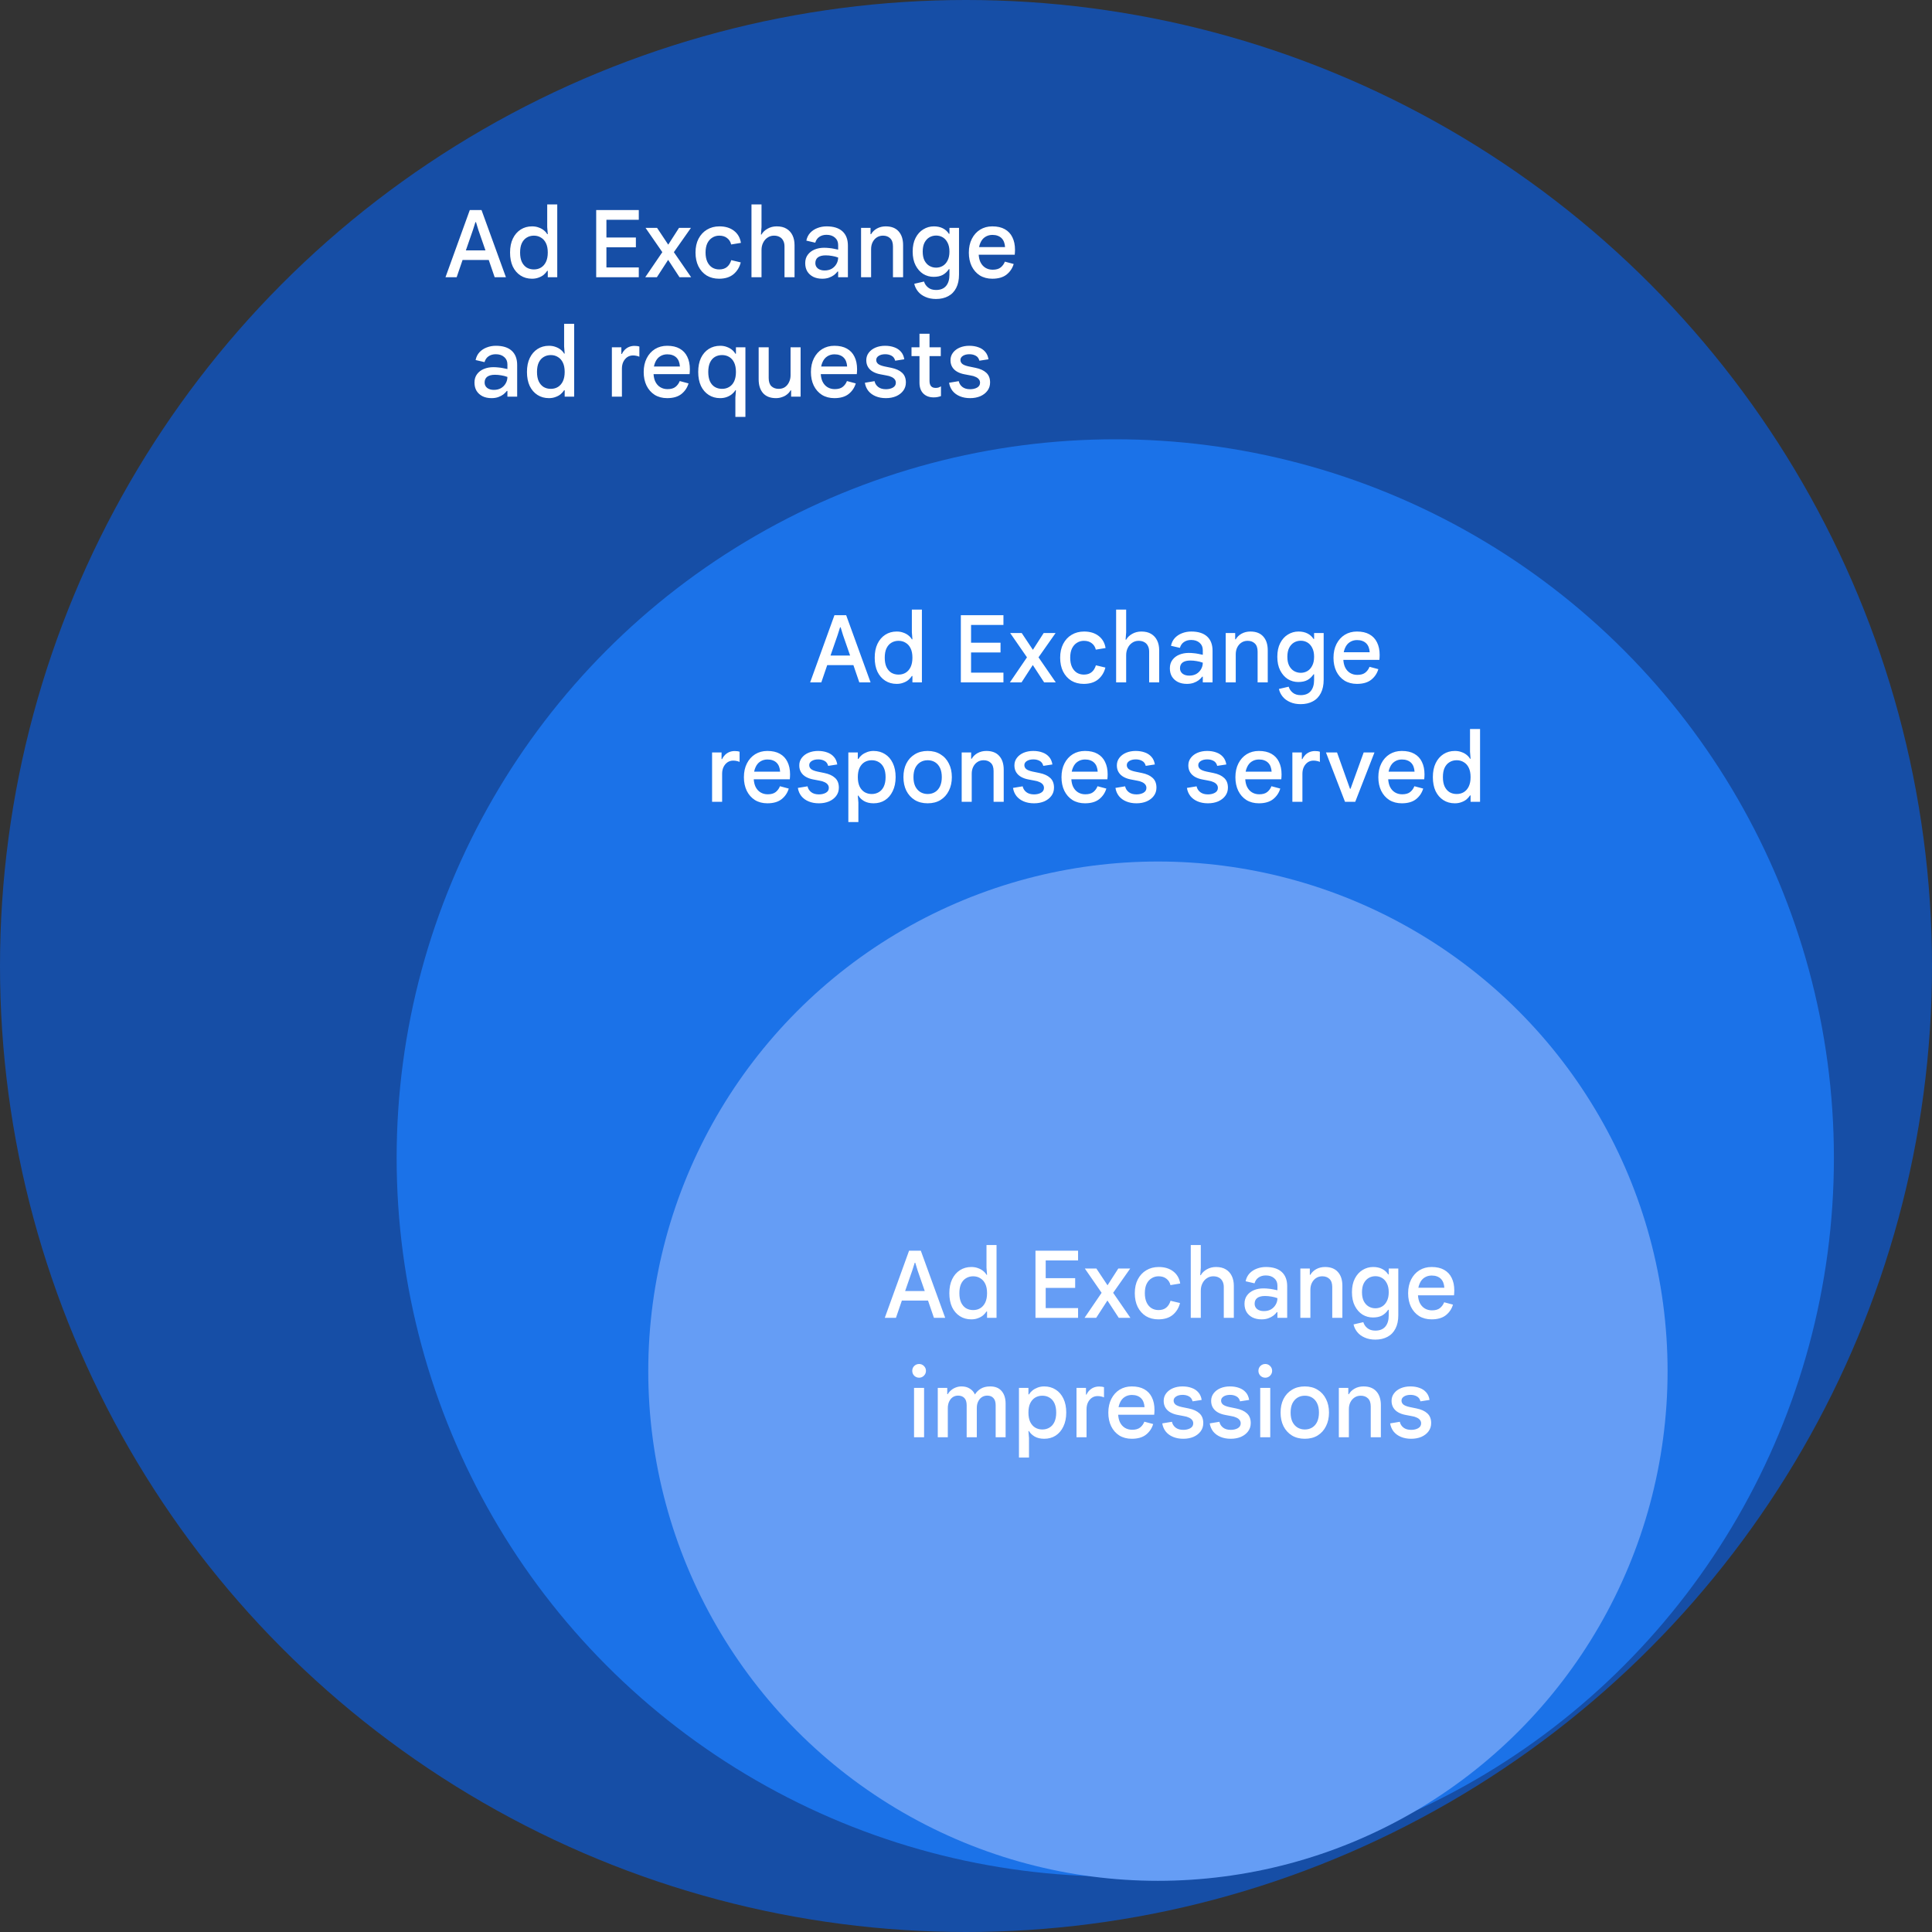 <svg width="453" height="453" viewBox="0 0 453 453" fill="none" xmlns="http://www.w3.org/2000/svg">
<rect x="0" y="0" width="453" height="453" fill="#333333" stroke="none"/>
<circle cx="226.5" cy="226.5" r="226.5" fill="#164EA6"/>
<circle cx="261.5" cy="271.5" r="168.5" fill="#1B72E8"/>
<circle cx="271.5" cy="321.5" r="119.5" fill="#659DF5"/>
<path d="M104.456 65L110.154 49.248H112.904L118.624 65H115.984L114.598 60.952H108.46L107.074 65H104.456ZM113.828 58.708L112.156 53.89L111.606 52.086H111.474L110.902 53.89L109.23 58.708H113.828ZM124.742 65.352C123.73 65.352 122.835 65.103 122.058 64.604C121.281 64.105 120.672 63.401 120.232 62.492C119.807 61.568 119.594 60.475 119.594 59.214C119.594 57.938 119.814 56.845 120.254 55.936C120.694 55.027 121.303 54.323 122.08 53.824C122.857 53.325 123.745 53.076 124.742 53.076C125.329 53.076 125.849 53.164 126.304 53.34C126.773 53.501 127.177 53.721 127.514 54C127.851 54.264 128.115 54.565 128.306 54.902H128.438L128.306 53.252V47.928H130.66V65H128.438V63.504H128.306C128.101 63.827 127.829 64.135 127.492 64.428C127.155 64.707 126.751 64.927 126.282 65.088C125.827 65.264 125.314 65.352 124.742 65.352ZM125.182 63.174C125.813 63.174 126.37 63.027 126.854 62.734C127.353 62.426 127.741 61.979 128.02 61.392C128.299 60.805 128.438 60.079 128.438 59.214C128.438 58.334 128.299 57.608 128.02 57.036C127.741 56.449 127.353 56.009 126.854 55.716C126.37 55.408 125.813 55.254 125.182 55.254C124.551 55.254 123.987 55.408 123.488 55.716C123.004 56.009 122.623 56.449 122.344 57.036C122.08 57.608 121.948 58.334 121.948 59.214C121.948 60.079 122.08 60.805 122.344 61.392C122.623 61.979 123.004 62.426 123.488 62.734C123.987 63.027 124.551 63.174 125.182 63.174ZM139.79 65V49.248H149.778V51.536H142.188V55.694H149.096V57.982H142.188V62.712H149.778V65H139.79ZM151.293 65L155.297 59.126L151.359 53.428H154.065L156.683 57.366L159.213 53.428H162.007L158.003 59.126L162.051 65H159.323L156.661 60.93L154.021 65H151.293ZM168.6 65.352C167.5 65.352 166.532 65.103 165.696 64.604C164.875 64.091 164.23 63.372 163.76 62.448C163.306 61.524 163.078 60.446 163.078 59.214C163.078 57.967 163.313 56.889 163.782 55.98C164.266 55.056 164.926 54.345 165.762 53.846C166.613 53.333 167.588 53.076 168.688 53.076C170.067 53.076 171.204 53.421 172.098 54.11C172.993 54.799 173.536 55.745 173.726 56.948L171.438 57.322C171.292 56.691 170.976 56.193 170.492 55.826C170.023 55.445 169.407 55.254 168.644 55.254C168.043 55.254 167.5 55.408 167.016 55.716C166.532 56.009 166.144 56.449 165.85 57.036C165.572 57.623 165.432 58.349 165.432 59.214C165.432 60.065 165.572 60.791 165.85 61.392C166.129 61.979 166.51 62.426 166.994 62.734C167.478 63.027 168.028 63.174 168.644 63.174C169.378 63.174 169.972 62.991 170.426 62.624C170.896 62.257 171.24 61.715 171.46 60.996L173.682 61.524C173.404 62.653 172.839 63.577 171.988 64.296C171.138 65 170.008 65.352 168.6 65.352ZM176.2 65V47.928H178.554V53.252L178.422 54.99H178.554C178.847 54.447 179.316 53.993 179.962 53.626C180.607 53.259 181.326 53.076 182.118 53.076C183.042 53.076 183.804 53.259 184.406 53.626C185.022 53.993 185.491 54.506 185.814 55.166C186.136 55.826 186.298 56.596 186.298 57.476V65H183.944V57.784C183.944 57.241 183.841 56.787 183.636 56.42C183.445 56.039 183.166 55.753 182.8 55.562C182.433 55.357 181.993 55.254 181.48 55.254C180.908 55.254 180.402 55.408 179.962 55.716C179.522 56.009 179.177 56.413 178.928 56.926C178.678 57.425 178.554 57.989 178.554 58.62V65H176.2ZM192.804 65.352C191.997 65.352 191.293 65.205 190.692 64.912C190.09 64.604 189.621 64.179 189.284 63.636C188.961 63.093 188.8 62.448 188.8 61.7C188.8 60.923 188.998 60.27 189.394 59.742C189.79 59.199 190.325 58.789 191 58.51C191.674 58.231 192.415 58.092 193.222 58.092C193.632 58.092 194.021 58.114 194.388 58.158C194.754 58.187 195.114 58.239 195.466 58.312C195.818 58.371 196.17 58.444 196.522 58.532V57.432C196.522 56.713 196.272 56.141 195.774 55.716C195.275 55.276 194.615 55.056 193.794 55.056C193.134 55.056 192.569 55.217 192.1 55.54C191.645 55.848 191.33 56.303 191.154 56.904L189.064 56.42C189.21 55.701 189.511 55.093 189.966 54.594C190.435 54.095 191 53.721 191.66 53.472C192.334 53.208 193.053 53.076 193.816 53.076C195.444 53.076 196.683 53.465 197.534 54.242C198.384 55.019 198.81 56.134 198.81 57.586V65H196.522V63.658H196.39C196.17 63.951 195.891 64.23 195.554 64.494C195.216 64.743 194.82 64.949 194.366 65.11C193.911 65.271 193.39 65.352 192.804 65.352ZM193.332 63.416C193.977 63.416 194.534 63.284 195.004 63.02C195.473 62.741 195.84 62.375 196.104 61.92C196.382 61.451 196.522 60.937 196.522 60.38C196.038 60.204 195.554 60.079 195.07 60.006C194.586 59.918 194.094 59.874 193.596 59.874C192.818 59.874 192.217 60.028 191.792 60.336C191.381 60.644 191.176 61.099 191.176 61.7C191.176 62.213 191.374 62.631 191.77 62.954C192.18 63.262 192.701 63.416 193.332 63.416ZM201.895 65V53.428H204.117V54.902H204.249C204.557 54.359 205.012 53.919 205.613 53.582C206.229 53.245 206.918 53.076 207.681 53.076C209.001 53.076 210.006 53.465 210.695 54.242C211.399 55.019 211.751 56.097 211.751 57.476V65H209.375V57.784C209.375 56.919 209.155 56.281 208.715 55.87C208.29 55.459 207.732 55.254 207.043 55.254C206.471 55.254 205.972 55.401 205.547 55.694C205.136 55.973 204.814 56.354 204.579 56.838C204.359 57.307 204.249 57.835 204.249 58.422V65H201.895ZM219.473 70.104C218.534 70.104 217.705 69.943 216.987 69.62C216.268 69.312 215.689 68.887 215.249 68.344C214.809 67.801 214.515 67.2 214.369 66.54L216.657 66.012C216.833 66.584 217.155 67.053 217.625 67.42C218.094 67.801 218.71 67.992 219.473 67.992C220.514 67.992 221.299 67.677 221.827 67.046C222.355 66.415 222.619 65.543 222.619 64.428V63.108H222.487C222.105 63.68 221.629 64.127 221.057 64.45C220.499 64.758 219.781 64.912 218.901 64.912C218.021 64.912 217.207 64.685 216.459 64.23C215.725 63.761 215.131 63.086 214.677 62.206C214.222 61.326 213.995 60.255 213.995 58.994C213.995 57.733 214.222 56.662 214.677 55.782C215.131 54.902 215.733 54.235 216.481 53.78C217.243 53.311 218.072 53.076 218.967 53.076C219.773 53.076 220.477 53.23 221.079 53.538C221.68 53.846 222.149 54.271 222.487 54.814H222.619V53.428H224.863V64.384C224.863 65.616 224.643 66.657 224.203 67.508C223.763 68.373 223.139 69.019 222.333 69.444C221.526 69.884 220.573 70.104 219.473 70.104ZM219.495 62.756C220.067 62.756 220.587 62.617 221.057 62.338C221.526 62.059 221.9 61.641 222.179 61.084C222.472 60.527 222.619 59.83 222.619 58.994C222.619 58.158 222.472 57.461 222.179 56.904C221.9 56.347 221.526 55.929 221.057 55.65C220.587 55.371 220.067 55.232 219.495 55.232C218.923 55.232 218.395 55.371 217.911 55.65C217.441 55.929 217.06 56.347 216.767 56.904C216.488 57.461 216.349 58.158 216.349 58.994C216.349 59.83 216.488 60.527 216.767 61.084C217.06 61.641 217.441 62.059 217.911 62.338C218.395 62.617 218.923 62.756 219.495 62.756ZM232.666 65.352C231.552 65.352 230.576 65.095 229.74 64.582C228.919 64.054 228.281 63.328 227.826 62.404C227.386 61.48 227.166 60.424 227.166 59.236C227.166 58.004 227.401 56.926 227.87 56.002C228.34 55.078 228.985 54.359 229.806 53.846C230.642 53.333 231.596 53.076 232.666 53.076C233.84 53.076 234.815 53.296 235.592 53.736C236.384 54.176 236.978 54.807 237.374 55.628C237.785 56.449 237.99 57.432 237.99 58.576C237.99 58.781 237.983 58.987 237.968 59.192C237.968 59.383 237.954 59.559 237.924 59.72H229.476C229.52 60.38 229.652 60.952 229.872 61.436C230.151 62.023 230.54 62.47 231.038 62.778C231.537 63.086 232.109 63.24 232.754 63.24C233.561 63.24 234.184 63.064 234.624 62.712C235.079 62.345 235.409 61.891 235.614 61.348L237.682 61.898C237.389 62.895 236.832 63.724 236.01 64.384C235.189 65.029 234.074 65.352 232.666 65.352ZM229.564 57.938H235.658C235.629 57.498 235.548 57.102 235.416 56.75C235.284 56.398 235.094 56.097 234.844 55.848C234.595 55.599 234.287 55.408 233.92 55.276C233.568 55.144 233.158 55.078 232.688 55.078C232.058 55.078 231.493 55.239 230.994 55.562C230.51 55.87 230.136 56.332 229.872 56.948C229.74 57.241 229.638 57.571 229.564 57.938ZM115.256 93.352C114.449 93.352 113.745 93.205 113.144 92.912C112.543 92.604 112.073 92.179 111.736 91.636C111.413 91.093 111.252 90.448 111.252 89.7C111.252 88.923 111.45 88.27 111.846 87.742C112.242 87.199 112.777 86.789 113.452 86.51C114.127 86.231 114.867 86.092 115.674 86.092C116.085 86.092 116.473 86.114 116.84 86.158C117.207 86.187 117.566 86.239 117.918 86.312C118.27 86.371 118.622 86.444 118.974 86.532V85.432C118.974 84.713 118.725 84.141 118.226 83.716C117.727 83.276 117.067 83.056 116.246 83.056C115.586 83.056 115.021 83.217 114.552 83.54C114.097 83.848 113.782 84.303 113.606 84.904L111.516 84.42C111.663 83.701 111.963 83.093 112.418 82.594C112.887 82.095 113.452 81.721 114.112 81.472C114.787 81.208 115.505 81.076 116.268 81.076C117.896 81.076 119.135 81.465 119.986 82.242C120.837 83.019 121.262 84.134 121.262 85.586V93H118.974V91.658H118.842C118.622 91.951 118.343 92.23 118.006 92.494C117.669 92.743 117.273 92.949 116.818 93.11C116.363 93.271 115.843 93.352 115.256 93.352ZM115.784 91.416C116.429 91.416 116.987 91.284 117.456 91.02C117.925 90.741 118.292 90.375 118.556 89.92C118.835 89.451 118.974 88.937 118.974 88.38C118.49 88.204 118.006 88.079 117.522 88.006C117.038 87.918 116.547 87.874 116.048 87.874C115.271 87.874 114.669 88.028 114.244 88.336C113.833 88.644 113.628 89.099 113.628 89.7C113.628 90.213 113.826 90.631 114.222 90.954C114.633 91.262 115.153 91.416 115.784 91.416ZM128.706 93.352C127.694 93.352 126.799 93.103 126.022 92.604C125.244 92.105 124.636 91.401 124.196 90.492C123.77 89.568 123.558 88.475 123.558 87.214C123.558 85.938 123.778 84.845 124.218 83.936C124.658 83.027 125.266 82.323 126.044 81.824C126.821 81.325 127.708 81.076 128.706 81.076C129.292 81.076 129.813 81.164 130.268 81.34C130.737 81.501 131.14 81.721 131.478 82C131.815 82.264 132.079 82.565 132.27 82.902H132.402L132.27 81.252V75.928H134.624V93H132.402V91.504H132.27C132.064 91.827 131.793 92.135 131.456 92.428C131.118 92.707 130.715 92.927 130.246 93.088C129.791 93.264 129.278 93.352 128.706 93.352ZM129.146 91.174C129.776 91.174 130.334 91.027 130.818 90.734C131.316 90.426 131.705 89.979 131.984 89.392C132.262 88.805 132.402 88.079 132.402 87.214C132.402 86.334 132.262 85.608 131.984 85.036C131.705 84.449 131.316 84.009 130.818 83.716C130.334 83.408 129.776 83.254 129.146 83.254C128.515 83.254 127.95 83.408 127.452 83.716C126.968 84.009 126.586 84.449 126.308 85.036C126.044 85.608 125.912 86.334 125.912 87.214C125.912 88.079 126.044 88.805 126.308 89.392C126.586 89.979 126.968 90.426 127.452 90.734C127.95 91.027 128.515 91.174 129.146 91.174ZM143.468 93V81.428H145.69V82.99H145.822C145.984 82.623 146.204 82.301 146.482 82.022C146.776 81.729 147.113 81.501 147.494 81.34C147.89 81.179 148.316 81.098 148.77 81.098C149.049 81.098 149.276 81.113 149.452 81.142C149.628 81.171 149.782 81.208 149.914 81.252V83.65C149.709 83.547 149.482 83.474 149.232 83.43C148.983 83.371 148.712 83.342 148.418 83.342C147.92 83.342 147.472 83.474 147.076 83.738C146.695 84.002 146.387 84.369 146.152 84.838C145.932 85.307 145.822 85.835 145.822 86.422V93H143.468ZM156.429 93.352C155.314 93.352 154.339 93.095 153.503 92.582C152.682 92.054 152.044 91.328 151.589 90.404C151.149 89.48 150.929 88.424 150.929 87.236C150.929 86.004 151.164 84.926 151.633 84.002C152.102 83.078 152.748 82.359 153.569 81.846C154.405 81.333 155.358 81.076 156.429 81.076C157.602 81.076 158.578 81.296 159.355 81.736C160.147 82.176 160.741 82.807 161.137 83.628C161.548 84.449 161.753 85.432 161.753 86.576C161.753 86.781 161.746 86.987 161.731 87.192C161.731 87.383 161.716 87.559 161.687 87.72H153.239C153.283 88.38 153.415 88.952 153.635 89.436C153.914 90.023 154.302 90.47 154.801 90.778C155.3 91.086 155.872 91.24 156.517 91.24C157.324 91.24 157.947 91.064 158.387 90.712C158.842 90.345 159.172 89.891 159.377 89.348L161.445 89.898C161.152 90.895 160.594 91.724 159.773 92.384C158.952 93.029 157.837 93.352 156.429 93.352ZM153.327 85.938H159.421C159.392 85.498 159.311 85.102 159.179 84.75C159.047 84.398 158.856 84.097 158.607 83.848C158.358 83.599 158.05 83.408 157.683 83.276C157.331 83.144 156.92 83.078 156.451 83.078C155.82 83.078 155.256 83.239 154.757 83.562C154.273 83.87 153.899 84.332 153.635 84.948C153.503 85.241 153.4 85.571 153.327 85.938ZM172.424 97.752V93.176L172.556 91.504H172.424C172.233 91.827 171.969 92.127 171.632 92.406C171.295 92.685 170.891 92.912 170.422 93.088C169.953 93.264 169.425 93.352 168.838 93.352C167.841 93.352 166.953 93.103 166.176 92.604C165.399 92.105 164.79 91.401 164.35 90.492C163.925 89.568 163.712 88.475 163.712 87.214C163.712 85.938 163.925 84.845 164.35 83.936C164.79 83.027 165.399 82.323 166.176 81.824C166.968 81.325 167.863 81.076 168.86 81.076C169.432 81.076 169.945 81.164 170.4 81.34C170.855 81.501 171.258 81.721 171.61 82C171.962 82.279 172.233 82.594 172.424 82.946H172.556V81.428H174.778V97.752H172.424ZM169.3 91.174C169.931 91.174 170.488 91.027 170.972 90.734C171.471 90.441 171.859 90.001 172.138 89.414C172.417 88.813 172.556 88.079 172.556 87.214C172.556 86.334 172.417 85.601 172.138 85.014C171.859 84.427 171.471 83.987 170.972 83.694C170.488 83.401 169.931 83.254 169.3 83.254C168.669 83.254 168.105 83.401 167.606 83.694C167.122 83.987 166.741 84.435 166.462 85.036C166.198 85.623 166.066 86.349 166.066 87.214C166.066 88.079 166.198 88.813 166.462 89.414C166.741 90.001 167.122 90.441 167.606 90.734C168.105 91.027 168.669 91.174 169.3 91.174ZM181.932 93.352C180.627 93.352 179.622 92.963 178.918 92.186C178.229 91.394 177.884 90.316 177.884 88.952V81.428H180.238V88.644C180.238 89.509 180.451 90.147 180.876 90.558C181.316 90.969 181.881 91.174 182.57 91.174C183.157 91.174 183.656 91.035 184.066 90.756C184.477 90.463 184.792 90.074 185.012 89.59C185.247 89.106 185.364 88.578 185.364 88.006V81.428H187.718V93H185.496V91.526H185.364C185.174 91.878 184.902 92.193 184.55 92.472C184.213 92.751 183.817 92.963 183.362 93.11C182.922 93.271 182.446 93.352 181.932 93.352ZM195.638 93.352C194.523 93.352 193.548 93.095 192.712 92.582C191.891 92.054 191.253 91.328 190.798 90.404C190.358 89.48 190.138 88.424 190.138 87.236C190.138 86.004 190.373 84.926 190.842 84.002C191.311 83.078 191.957 82.359 192.778 81.846C193.614 81.333 194.567 81.076 195.638 81.076C196.811 81.076 197.787 81.296 198.564 81.736C199.356 82.176 199.95 82.807 200.346 83.628C200.757 84.449 200.962 85.432 200.962 86.576C200.962 86.781 200.955 86.987 200.94 87.192C200.94 87.383 200.925 87.559 200.896 87.72H192.448C192.492 88.38 192.624 88.952 192.844 89.436C193.123 90.023 193.511 90.47 194.01 90.778C194.509 91.086 195.081 91.24 195.726 91.24C196.533 91.24 197.156 91.064 197.596 90.712C198.051 90.345 198.381 89.891 198.586 89.348L200.654 89.898C200.361 90.895 199.803 91.724 198.982 92.384C198.161 93.029 197.046 93.352 195.638 93.352ZM192.536 85.938H198.63C198.601 85.498 198.52 85.102 198.388 84.75C198.256 84.398 198.065 84.097 197.816 83.848C197.567 83.599 197.259 83.408 196.892 83.276C196.54 83.144 196.129 83.078 195.66 83.078C195.029 83.078 194.465 83.239 193.966 83.562C193.482 83.87 193.108 84.332 192.844 84.948C192.712 85.241 192.609 85.571 192.536 85.938ZM207.717 93.352C206.822 93.352 206.023 93.205 205.319 92.912C204.615 92.619 204.043 92.201 203.603 91.658C203.178 91.115 202.906 90.477 202.789 89.744L205.055 89.37C205.172 89.927 205.458 90.382 205.913 90.734C206.368 91.086 206.969 91.262 207.717 91.262C208.348 91.262 208.89 91.137 209.345 90.888C209.814 90.624 210.049 90.243 210.049 89.744C210.049 89.436 209.961 89.172 209.785 88.952C209.609 88.717 209.352 88.527 209.015 88.38C208.692 88.219 208.289 88.101 207.805 88.028L206.419 87.764C205.774 87.647 205.202 87.449 204.703 87.17C204.204 86.891 203.816 86.525 203.537 86.07C203.258 85.615 203.119 85.08 203.119 84.464C203.119 83.789 203.317 83.195 203.713 82.682C204.109 82.169 204.637 81.773 205.297 81.494C205.972 81.215 206.712 81.076 207.519 81.076C208.326 81.076 209.044 81.193 209.675 81.428C210.306 81.648 210.826 81.993 211.237 82.462C211.648 82.917 211.912 83.511 212.029 84.244L209.895 84.574C209.748 84.017 209.462 83.628 209.037 83.408C208.612 83.173 208.12 83.056 207.563 83.056C206.947 83.056 206.441 83.181 206.045 83.43C205.649 83.679 205.451 84.002 205.451 84.398C205.451 84.779 205.605 85.095 205.913 85.344C206.221 85.579 206.712 85.769 207.387 85.916L208.993 86.246C210.078 86.466 210.914 86.847 211.501 87.39C212.102 87.933 212.403 88.695 212.403 89.678C212.403 90.426 212.19 91.079 211.765 91.636C211.354 92.179 210.797 92.604 210.093 92.912C209.389 93.205 208.597 93.352 207.717 93.352ZM213.723 81.428H215.593V78.26H217.947V81.428H220.587V83.496H217.947V89.326C217.947 89.854 218.064 90.257 218.299 90.536C218.533 90.815 218.893 90.954 219.377 90.954C219.641 90.954 219.868 90.925 220.059 90.866C220.249 90.793 220.44 90.697 220.631 90.58V92.868C220.396 92.956 220.139 93.029 219.861 93.088C219.597 93.147 219.281 93.176 218.915 93.176C217.903 93.176 217.096 92.875 216.495 92.274C215.893 91.658 215.593 90.815 215.593 89.744V83.496H213.723V81.428ZM227.461 93.352C226.567 93.352 225.767 93.205 225.063 92.912C224.359 92.619 223.787 92.201 223.347 91.658C222.922 91.115 222.651 90.477 222.533 89.744L224.799 89.37C224.917 89.927 225.203 90.382 225.657 90.734C226.112 91.086 226.713 91.262 227.461 91.262C228.092 91.262 228.635 91.137 229.089 90.888C229.559 90.624 229.793 90.243 229.793 89.744C229.793 89.436 229.705 89.172 229.529 88.952C229.353 88.717 229.097 88.527 228.759 88.38C228.437 88.219 228.033 88.101 227.549 88.028L226.163 87.764C225.518 87.647 224.946 87.449 224.447 87.17C223.949 86.891 223.56 86.525 223.281 86.07C223.003 85.615 222.863 85.08 222.863 84.464C222.863 83.789 223.061 83.195 223.457 82.682C223.853 82.169 224.381 81.773 225.041 81.494C225.716 81.215 226.457 81.076 227.263 81.076C228.07 81.076 228.789 81.193 229.419 81.428C230.05 81.648 230.571 81.993 230.981 82.462C231.392 82.917 231.656 83.511 231.773 84.244L229.639 84.574C229.493 84.017 229.207 83.628 228.781 83.408C228.356 83.173 227.865 83.056 227.307 83.056C226.691 83.056 226.185 83.181 225.789 83.43C225.393 83.679 225.195 84.002 225.195 84.398C225.195 84.779 225.349 85.095 225.657 85.344C225.965 85.579 226.457 85.769 227.131 85.916L228.737 86.246C229.823 86.466 230.659 86.847 231.245 87.39C231.847 87.933 232.147 88.695 232.147 89.678C232.147 90.426 231.935 91.079 231.509 91.636C231.099 92.179 230.541 92.604 229.837 92.912C229.133 93.205 228.341 93.352 227.461 93.352Z" fill="white"/>
<path d="M207.456 309L213.154 293.248H215.904L221.624 309H218.984L217.598 304.952H211.46L210.074 309H207.456ZM216.828 302.708L215.156 297.89L214.606 296.086H214.474L213.902 297.89L212.23 302.708H216.828ZM227.742 309.352C226.73 309.352 225.835 309.103 225.058 308.604C224.281 308.105 223.672 307.401 223.232 306.492C222.807 305.568 222.594 304.475 222.594 303.214C222.594 301.938 222.814 300.845 223.254 299.936C223.694 299.027 224.303 298.323 225.08 297.824C225.857 297.325 226.745 297.076 227.742 297.076C228.329 297.076 228.849 297.164 229.304 297.34C229.773 297.501 230.177 297.721 230.514 298C230.851 298.264 231.115 298.565 231.306 298.902H231.438L231.306 297.252V291.928H233.66V309H231.438V307.504H231.306C231.101 307.827 230.829 308.135 230.492 308.428C230.155 308.707 229.751 308.927 229.282 309.088C228.827 309.264 228.314 309.352 227.742 309.352ZM228.182 307.174C228.813 307.174 229.37 307.027 229.854 306.734C230.353 306.426 230.741 305.979 231.02 305.392C231.299 304.805 231.438 304.079 231.438 303.214C231.438 302.334 231.299 301.608 231.02 301.036C230.741 300.449 230.353 300.009 229.854 299.716C229.37 299.408 228.813 299.254 228.182 299.254C227.551 299.254 226.987 299.408 226.488 299.716C226.004 300.009 225.623 300.449 225.344 301.036C225.08 301.608 224.948 302.334 224.948 303.214C224.948 304.079 225.08 304.805 225.344 305.392C225.623 305.979 226.004 306.426 226.488 306.734C226.987 307.027 227.551 307.174 228.182 307.174ZM242.79 309V293.248H252.778V295.536H245.188V299.694H252.096V301.982H245.188V306.712H252.778V309H242.79ZM254.293 309L258.297 303.126L254.359 297.428H257.065L259.683 301.366L262.213 297.428H265.007L261.003 303.126L265.051 309H262.323L259.661 304.93L257.021 309H254.293ZM271.6 309.352C270.5 309.352 269.532 309.103 268.696 308.604C267.875 308.091 267.23 307.372 266.76 306.448C266.306 305.524 266.078 304.446 266.078 303.214C266.078 301.967 266.313 300.889 266.782 299.98C267.266 299.056 267.926 298.345 268.762 297.846C269.613 297.333 270.588 297.076 271.688 297.076C273.067 297.076 274.204 297.421 275.098 298.11C275.993 298.799 276.536 299.745 276.726 300.948L274.438 301.322C274.292 300.691 273.976 300.193 273.492 299.826C273.023 299.445 272.407 299.254 271.644 299.254C271.043 299.254 270.5 299.408 270.016 299.716C269.532 300.009 269.144 300.449 268.85 301.036C268.572 301.623 268.432 302.349 268.432 303.214C268.432 304.065 268.572 304.791 268.85 305.392C269.129 305.979 269.51 306.426 269.994 306.734C270.478 307.027 271.028 307.174 271.644 307.174C272.378 307.174 272.972 306.991 273.426 306.624C273.896 306.257 274.24 305.715 274.46 304.996L276.682 305.524C276.404 306.653 275.839 307.577 274.988 308.296C274.138 309 273.008 309.352 271.6 309.352ZM279.2 309V291.928H281.554V297.252L281.422 298.99H281.554C281.847 298.447 282.316 297.993 282.962 297.626C283.607 297.259 284.326 297.076 285.118 297.076C286.042 297.076 286.804 297.259 287.406 297.626C288.022 297.993 288.491 298.506 288.814 299.166C289.136 299.826 289.298 300.596 289.298 301.476V309H286.944V301.784C286.944 301.241 286.841 300.787 286.636 300.42C286.445 300.039 286.166 299.753 285.8 299.562C285.433 299.357 284.993 299.254 284.48 299.254C283.908 299.254 283.402 299.408 282.962 299.716C282.522 300.009 282.177 300.413 281.928 300.926C281.678 301.425 281.554 301.989 281.554 302.62V309H279.2ZM295.804 309.352C294.997 309.352 294.293 309.205 293.692 308.912C293.09 308.604 292.621 308.179 292.284 307.636C291.961 307.093 291.8 306.448 291.8 305.7C291.8 304.923 291.998 304.27 292.394 303.742C292.79 303.199 293.325 302.789 294 302.51C294.674 302.231 295.415 302.092 296.222 302.092C296.632 302.092 297.021 302.114 297.388 302.158C297.754 302.187 298.114 302.239 298.466 302.312C298.818 302.371 299.17 302.444 299.522 302.532V301.432C299.522 300.713 299.272 300.141 298.774 299.716C298.275 299.276 297.615 299.056 296.794 299.056C296.134 299.056 295.569 299.217 295.1 299.54C294.645 299.848 294.33 300.303 294.154 300.904L292.064 300.42C292.21 299.701 292.511 299.093 292.966 298.594C293.435 298.095 294 297.721 294.66 297.472C295.334 297.208 296.053 297.076 296.816 297.076C298.444 297.076 299.683 297.465 300.534 298.242C301.384 299.019 301.81 300.134 301.81 301.586V309H299.522V307.658H299.39C299.17 307.951 298.891 308.23 298.554 308.494C298.216 308.743 297.82 308.949 297.366 309.11C296.911 309.271 296.39 309.352 295.804 309.352ZM296.332 307.416C296.977 307.416 297.534 307.284 298.004 307.02C298.473 306.741 298.84 306.375 299.104 305.92C299.382 305.451 299.522 304.937 299.522 304.38C299.038 304.204 298.554 304.079 298.07 304.006C297.586 303.918 297.094 303.874 296.596 303.874C295.818 303.874 295.217 304.028 294.792 304.336C294.381 304.644 294.176 305.099 294.176 305.7C294.176 306.213 294.374 306.631 294.77 306.954C295.18 307.262 295.701 307.416 296.332 307.416ZM304.895 309V297.428H307.117V298.902H307.249C307.557 298.359 308.012 297.919 308.613 297.582C309.229 297.245 309.918 297.076 310.681 297.076C312.001 297.076 313.006 297.465 313.695 298.242C314.399 299.019 314.751 300.097 314.751 301.476V309H312.375V301.784C312.375 300.919 312.155 300.281 311.715 299.87C311.29 299.459 310.732 299.254 310.043 299.254C309.471 299.254 308.972 299.401 308.547 299.694C308.136 299.973 307.814 300.354 307.579 300.838C307.359 301.307 307.249 301.835 307.249 302.422V309H304.895ZM322.473 314.104C321.534 314.104 320.705 313.943 319.987 313.62C319.268 313.312 318.689 312.887 318.249 312.344C317.809 311.801 317.515 311.2 317.369 310.54L319.657 310.012C319.833 310.584 320.155 311.053 320.625 311.42C321.094 311.801 321.71 311.992 322.473 311.992C323.514 311.992 324.299 311.677 324.827 311.046C325.355 310.415 325.619 309.543 325.619 308.428V307.108H325.487C325.105 307.68 324.629 308.127 324.057 308.45C323.499 308.758 322.781 308.912 321.901 308.912C321.021 308.912 320.207 308.685 319.459 308.23C318.725 307.761 318.131 307.086 317.677 306.206C317.222 305.326 316.995 304.255 316.995 302.994C316.995 301.733 317.222 300.662 317.677 299.782C318.131 298.902 318.733 298.235 319.481 297.78C320.243 297.311 321.072 297.076 321.967 297.076C322.773 297.076 323.477 297.23 324.079 297.538C324.68 297.846 325.149 298.271 325.487 298.814H325.619V297.428H327.863V308.384C327.863 309.616 327.643 310.657 327.203 311.508C326.763 312.373 326.139 313.019 325.333 313.444C324.526 313.884 323.573 314.104 322.473 314.104ZM322.495 306.756C323.067 306.756 323.587 306.617 324.057 306.338C324.526 306.059 324.9 305.641 325.179 305.084C325.472 304.527 325.619 303.83 325.619 302.994C325.619 302.158 325.472 301.461 325.179 300.904C324.9 300.347 324.526 299.929 324.057 299.65C323.587 299.371 323.067 299.232 322.495 299.232C321.923 299.232 321.395 299.371 320.911 299.65C320.441 299.929 320.06 300.347 319.767 300.904C319.488 301.461 319.349 302.158 319.349 302.994C319.349 303.83 319.488 304.527 319.767 305.084C320.06 305.641 320.441 306.059 320.911 306.338C321.395 306.617 321.923 306.756 322.495 306.756ZM335.666 309.352C334.552 309.352 333.576 309.095 332.74 308.582C331.919 308.054 331.281 307.328 330.826 306.404C330.386 305.48 330.166 304.424 330.166 303.236C330.166 302.004 330.401 300.926 330.87 300.002C331.34 299.078 331.985 298.359 332.806 297.846C333.642 297.333 334.596 297.076 335.666 297.076C336.84 297.076 337.815 297.296 338.592 297.736C339.384 298.176 339.978 298.807 340.374 299.628C340.785 300.449 340.99 301.432 340.99 302.576C340.99 302.781 340.983 302.987 340.968 303.192C340.968 303.383 340.954 303.559 340.924 303.72H332.476C332.52 304.38 332.652 304.952 332.872 305.436C333.151 306.023 333.54 306.47 334.038 306.778C334.537 307.086 335.109 307.24 335.754 307.24C336.561 307.24 337.184 307.064 337.624 306.712C338.079 306.345 338.409 305.891 338.614 305.348L340.682 305.898C340.389 306.895 339.832 307.724 339.01 308.384C338.189 309.029 337.074 309.352 335.666 309.352ZM332.564 301.938H338.658C338.629 301.498 338.548 301.102 338.416 300.75C338.284 300.398 338.094 300.097 337.844 299.848C337.595 299.599 337.287 299.408 336.92 299.276C336.568 299.144 336.158 299.078 335.688 299.078C335.058 299.078 334.493 299.239 333.994 299.562C333.51 299.87 333.136 300.332 332.872 300.948C332.74 301.241 332.638 301.571 332.564 301.938ZM214.317 337V325.428H216.671V337H214.317ZM215.505 323.03C215.065 323.03 214.684 322.876 214.361 322.568C214.053 322.245 213.899 321.864 213.899 321.424C213.899 320.969 214.053 320.588 214.361 320.28C214.684 319.972 215.065 319.818 215.505 319.818C215.945 319.818 216.319 319.972 216.627 320.28C216.95 320.588 217.111 320.969 217.111 321.424C217.111 321.864 216.95 322.245 216.627 322.568C216.319 322.876 215.945 323.03 215.505 323.03ZM219.881 337V325.428H222.103V326.88H222.235C222.441 326.528 222.705 326.22 223.027 325.956C223.35 325.677 223.717 325.465 224.127 325.318C224.538 325.157 224.978 325.076 225.447 325.076C226.225 325.076 226.877 325.252 227.405 325.604C227.948 325.941 228.344 326.396 228.593 326.968C228.931 326.411 229.393 325.956 229.979 325.604C230.581 325.252 231.307 325.076 232.157 325.076C233.36 325.076 234.262 325.443 234.863 326.176C235.479 326.895 235.787 327.877 235.787 329.124V337H233.455V329.498C233.455 328.735 233.279 328.171 232.927 327.804C232.59 327.423 232.106 327.232 231.475 327.232C230.991 327.232 230.566 327.357 230.199 327.606C229.833 327.855 229.547 328.2 229.341 328.64C229.136 329.065 229.033 329.564 229.033 330.136V337H226.657V329.52C226.657 328.743 226.481 328.171 226.129 327.804C225.777 327.423 225.279 327.232 224.633 327.232C224.164 327.232 223.746 327.357 223.379 327.606C223.027 327.855 222.749 328.2 222.543 328.64C222.338 329.08 222.235 329.586 222.235 330.158V337H219.881ZM238.917 341.752V325.428H241.139V326.946H241.271C241.476 326.609 241.747 326.301 242.085 326.022C242.437 325.743 242.847 325.516 243.317 325.34C243.786 325.164 244.292 325.076 244.835 325.076C245.847 325.076 246.741 325.325 247.519 325.824C248.296 326.308 248.905 327.012 249.345 327.936C249.785 328.845 250.005 329.938 250.005 331.214C250.005 332.475 249.777 333.568 249.323 334.492C248.883 335.416 248.274 336.127 247.497 336.626C246.734 337.11 245.847 337.352 244.835 337.352C243.955 337.352 243.207 337.176 242.591 336.824C241.989 336.457 241.549 336.032 241.271 335.548H241.139L241.271 337.176V341.752H238.917ZM244.395 335.174C245.025 335.174 245.583 335.027 246.067 334.734C246.565 334.441 246.954 334.001 247.233 333.414C247.511 332.813 247.651 332.079 247.651 331.214C247.651 330.334 247.511 329.601 247.233 329.014C246.954 328.427 246.565 327.987 246.067 327.694C245.583 327.401 245.025 327.254 244.395 327.254C243.779 327.254 243.221 327.401 242.723 327.694C242.239 327.987 241.85 328.427 241.557 329.014C241.278 329.601 241.139 330.334 241.139 331.214C241.139 332.079 241.278 332.813 241.557 333.414C241.85 334.001 242.239 334.441 242.723 334.734C243.221 335.027 243.779 335.174 244.395 335.174ZM252.409 337V325.428H254.631V326.99H254.763C254.924 326.623 255.144 326.301 255.423 326.022C255.716 325.729 256.053 325.501 256.435 325.34C256.831 325.179 257.256 325.098 257.711 325.098C257.989 325.098 258.217 325.113 258.393 325.142C258.569 325.171 258.723 325.208 258.855 325.252V327.65C258.649 327.547 258.422 327.474 258.173 327.43C257.923 327.371 257.652 327.342 257.359 327.342C256.86 327.342 256.413 327.474 256.017 327.738C255.635 328.002 255.327 328.369 255.093 328.838C254.873 329.307 254.763 329.835 254.763 330.422V337H252.409ZM265.369 337.352C264.255 337.352 263.279 337.095 262.443 336.582C261.622 336.054 260.984 335.328 260.529 334.404C260.089 333.48 259.869 332.424 259.869 331.236C259.869 330.004 260.104 328.926 260.573 328.002C261.043 327.078 261.688 326.359 262.509 325.846C263.345 325.333 264.299 325.076 265.369 325.076C266.543 325.076 267.518 325.296 268.295 325.736C269.087 326.176 269.681 326.807 270.077 327.628C270.488 328.449 270.693 329.432 270.693 330.576C270.693 330.781 270.686 330.987 270.671 331.192C270.671 331.383 270.657 331.559 270.627 331.72H262.179C262.223 332.38 262.355 332.952 262.575 333.436C262.854 334.023 263.243 334.47 263.741 334.778C264.24 335.086 264.812 335.24 265.457 335.24C266.264 335.24 266.887 335.064 267.327 334.712C267.782 334.345 268.112 333.891 268.317 333.348L270.385 333.898C270.092 334.895 269.535 335.724 268.713 336.384C267.892 337.029 266.777 337.352 265.369 337.352ZM262.267 329.938H268.361C268.332 329.498 268.251 329.102 268.119 328.75C267.987 328.398 267.797 328.097 267.547 327.848C267.298 327.599 266.99 327.408 266.623 327.276C266.271 327.144 265.861 327.078 265.391 327.078C264.761 327.078 264.196 327.239 263.697 327.562C263.213 327.87 262.839 328.332 262.575 328.948C262.443 329.241 262.341 329.571 262.267 329.938ZM277.449 337.352C276.554 337.352 275.755 337.205 275.051 336.912C274.347 336.619 273.775 336.201 273.335 335.658C272.909 335.115 272.638 334.477 272.521 333.744L274.787 333.37C274.904 333.927 275.19 334.382 275.645 334.734C276.099 335.086 276.701 335.262 277.449 335.262C278.079 335.262 278.622 335.137 279.077 334.888C279.546 334.624 279.781 334.243 279.781 333.744C279.781 333.436 279.693 333.172 279.517 332.952C279.341 332.717 279.084 332.527 278.747 332.38C278.424 332.219 278.021 332.101 277.537 332.028L276.151 331.764C275.505 331.647 274.933 331.449 274.435 331.17C273.936 330.891 273.547 330.525 273.269 330.07C272.99 329.615 272.851 329.08 272.851 328.464C272.851 327.789 273.049 327.195 273.445 326.682C273.841 326.169 274.369 325.773 275.029 325.494C275.703 325.215 276.444 325.076 277.251 325.076C278.057 325.076 278.776 325.193 279.407 325.428C280.037 325.648 280.558 325.993 280.969 326.462C281.379 326.917 281.643 327.511 281.761 328.244L279.627 328.574C279.48 328.017 279.194 327.628 278.769 327.408C278.343 327.173 277.852 327.056 277.295 327.056C276.679 327.056 276.173 327.181 275.777 327.43C275.381 327.679 275.183 328.002 275.183 328.398C275.183 328.779 275.337 329.095 275.645 329.344C275.953 329.579 276.444 329.769 277.119 329.916L278.725 330.246C279.81 330.466 280.646 330.847 281.233 331.39C281.834 331.933 282.135 332.695 282.135 333.678C282.135 334.426 281.922 335.079 281.497 335.636C281.086 336.179 280.529 336.604 279.825 336.912C279.121 337.205 278.329 337.352 277.449 337.352ZM288.577 337.352C287.683 337.352 286.883 337.205 286.179 336.912C285.475 336.619 284.903 336.201 284.463 335.658C284.038 335.115 283.767 334.477 283.649 333.744L285.915 333.37C286.033 333.927 286.319 334.382 286.773 334.734C287.228 335.086 287.829 335.262 288.577 335.262C289.208 335.262 289.751 335.137 290.205 334.888C290.675 334.624 290.909 334.243 290.909 333.744C290.909 333.436 290.821 333.172 290.645 332.952C290.469 332.717 290.213 332.527 289.875 332.38C289.553 332.219 289.149 332.101 288.665 332.028L287.279 331.764C286.634 331.647 286.062 331.449 285.563 331.17C285.065 330.891 284.676 330.525 284.397 330.07C284.119 329.615 283.979 329.08 283.979 328.464C283.979 327.789 284.177 327.195 284.573 326.682C284.969 326.169 285.497 325.773 286.157 325.494C286.832 325.215 287.573 325.076 288.379 325.076C289.186 325.076 289.905 325.193 290.535 325.428C291.166 325.648 291.687 325.993 292.097 326.462C292.508 326.917 292.772 327.511 292.889 328.244L290.755 328.574C290.609 328.017 290.323 327.628 289.897 327.408C289.472 327.173 288.981 327.056 288.423 327.056C287.807 327.056 287.301 327.181 286.905 327.43C286.509 327.679 286.311 328.002 286.311 328.398C286.311 328.779 286.465 329.095 286.773 329.344C287.081 329.579 287.573 329.769 288.247 329.916L289.853 330.246C290.939 330.466 291.775 330.847 292.361 331.39C292.963 331.933 293.263 332.695 293.263 333.678C293.263 334.426 293.051 335.079 292.625 335.636C292.215 336.179 291.657 336.604 290.953 336.912C290.249 337.205 289.457 337.352 288.577 337.352ZM295.485 337V325.428H297.839V337H295.485ZM296.673 323.03C296.233 323.03 295.852 322.876 295.529 322.568C295.221 322.245 295.067 321.864 295.067 321.424C295.067 320.969 295.221 320.588 295.529 320.28C295.852 319.972 296.233 319.818 296.673 319.818C297.113 319.818 297.487 319.972 297.795 320.28C298.118 320.588 298.279 320.969 298.279 321.424C298.279 321.864 298.118 322.245 297.795 322.568C297.487 322.876 297.113 323.03 296.673 323.03ZM305.936 337.352C304.777 337.352 303.773 337.095 302.922 336.582C302.071 336.054 301.411 335.328 300.942 334.404C300.487 333.48 300.26 332.417 300.26 331.214C300.26 329.997 300.487 328.933 300.942 328.024C301.411 327.1 302.071 326.381 302.922 325.868C303.773 325.34 304.777 325.076 305.936 325.076C307.109 325.076 308.114 325.34 308.95 325.868C309.801 326.381 310.453 327.1 310.908 328.024C311.377 328.933 311.612 329.997 311.612 331.214C311.612 332.417 311.377 333.48 310.908 334.404C310.453 335.328 309.801 336.054 308.95 336.582C308.114 337.095 307.109 337.352 305.936 337.352ZM305.936 335.174C306.596 335.174 307.175 335.02 307.674 334.712C308.173 334.404 308.561 333.957 308.84 333.37C309.119 332.769 309.258 332.05 309.258 331.214C309.258 330.363 309.119 329.645 308.84 329.058C308.561 328.471 308.173 328.024 307.674 327.716C307.175 327.408 306.603 327.254 305.958 327.254C305.298 327.254 304.719 327.408 304.22 327.716C303.721 328.024 303.325 328.471 303.032 329.058C302.753 329.645 302.614 330.363 302.614 331.214C302.614 332.065 302.753 332.783 303.032 333.37C303.325 333.957 303.721 334.404 304.22 334.712C304.733 335.02 305.305 335.174 305.936 335.174ZM313.919 337V325.428H316.141V326.902H316.273C316.581 326.359 317.035 325.919 317.637 325.582C318.253 325.245 318.942 325.076 319.705 325.076C321.025 325.076 322.029 325.465 322.719 326.242C323.423 327.019 323.775 328.097 323.775 329.476V337H321.399V329.784C321.399 328.919 321.179 328.281 320.739 327.87C320.313 327.459 319.756 327.254 319.067 327.254C318.495 327.254 317.996 327.401 317.571 327.694C317.16 327.973 316.837 328.354 316.603 328.838C316.383 329.307 316.273 329.835 316.273 330.422V337H313.919ZM330.88 337.352C329.985 337.352 329.186 337.205 328.482 336.912C327.778 336.619 327.206 336.201 326.766 335.658C326.341 335.115 326.069 334.477 325.952 333.744L328.218 333.37C328.335 333.927 328.621 334.382 329.076 334.734C329.531 335.086 330.132 335.262 330.88 335.262C331.511 335.262 332.053 335.137 332.508 334.888C332.977 334.624 333.212 334.243 333.212 333.744C333.212 333.436 333.124 333.172 332.948 332.952C332.772 332.717 332.515 332.527 332.178 332.38C331.855 332.219 331.452 332.101 330.968 332.028L329.582 331.764C328.937 331.647 328.365 331.449 327.866 331.17C327.367 330.891 326.979 330.525 326.7 330.07C326.421 329.615 326.282 329.08 326.282 328.464C326.282 327.789 326.48 327.195 326.876 326.682C327.272 326.169 327.8 325.773 328.46 325.494C329.135 325.215 329.875 325.076 330.682 325.076C331.489 325.076 332.207 325.193 332.838 325.428C333.469 325.648 333.989 325.993 334.4 326.462C334.811 326.917 335.075 327.511 335.192 328.244L333.058 328.574C332.911 328.017 332.625 327.628 332.2 327.408C331.775 327.173 331.283 327.056 330.726 327.056C330.11 327.056 329.604 327.181 329.208 327.43C328.812 327.679 328.614 328.002 328.614 328.398C328.614 328.779 328.768 329.095 329.076 329.344C329.384 329.579 329.875 329.769 330.55 329.916L332.156 330.246C333.241 330.466 334.077 330.847 334.664 331.39C335.265 331.933 335.566 332.695 335.566 333.678C335.566 334.426 335.353 335.079 334.928 335.636C334.517 336.179 333.96 336.604 333.256 336.912C332.552 337.205 331.76 337.352 330.88 337.352Z" fill="white"/>
<path d="M189.956 160L195.654 144.248H198.404L204.124 160H201.484L200.098 155.952H193.96L192.574 160H189.956ZM199.328 153.708L197.656 148.89L197.106 147.086H196.974L196.402 148.89L194.73 153.708H199.328ZM210.242 160.352C209.23 160.352 208.335 160.103 207.558 159.604C206.781 159.105 206.172 158.401 205.732 157.492C205.307 156.568 205.094 155.475 205.094 154.214C205.094 152.938 205.314 151.845 205.754 150.936C206.194 150.027 206.803 149.323 207.58 148.824C208.357 148.325 209.245 148.076 210.242 148.076C210.829 148.076 211.349 148.164 211.804 148.34C212.273 148.501 212.677 148.721 213.014 149C213.351 149.264 213.615 149.565 213.806 149.902H213.938L213.806 148.252V142.928H216.16V160H213.938V158.504H213.806C213.601 158.827 213.329 159.135 212.992 159.428C212.655 159.707 212.251 159.927 211.782 160.088C211.327 160.264 210.814 160.352 210.242 160.352ZM210.682 158.174C211.313 158.174 211.87 158.027 212.354 157.734C212.853 157.426 213.241 156.979 213.52 156.392C213.799 155.805 213.938 155.079 213.938 154.214C213.938 153.334 213.799 152.608 213.52 152.036C213.241 151.449 212.853 151.009 212.354 150.716C211.87 150.408 211.313 150.254 210.682 150.254C210.051 150.254 209.487 150.408 208.988 150.716C208.504 151.009 208.123 151.449 207.844 152.036C207.58 152.608 207.448 153.334 207.448 154.214C207.448 155.079 207.58 155.805 207.844 156.392C208.123 156.979 208.504 157.426 208.988 157.734C209.487 158.027 210.051 158.174 210.682 158.174ZM225.29 160V144.248H235.278V146.536H227.688V150.694H234.596V152.982H227.688V157.712H235.278V160H225.29ZM236.793 160L240.797 154.126L236.859 148.428H239.565L242.183 152.366L244.713 148.428H247.507L243.503 154.126L247.551 160H244.823L242.161 155.93L239.521 160H236.793ZM254.1 160.352C253 160.352 252.032 160.103 251.196 159.604C250.375 159.091 249.73 158.372 249.26 157.448C248.806 156.524 248.578 155.446 248.578 154.214C248.578 152.967 248.813 151.889 249.282 150.98C249.766 150.056 250.426 149.345 251.262 148.846C252.113 148.333 253.088 148.076 254.188 148.076C255.567 148.076 256.704 148.421 257.598 149.11C258.493 149.799 259.036 150.745 259.226 151.948L256.938 152.322C256.792 151.691 256.476 151.193 255.992 150.826C255.523 150.445 254.907 150.254 254.144 150.254C253.543 150.254 253 150.408 252.516 150.716C252.032 151.009 251.644 151.449 251.35 152.036C251.072 152.623 250.932 153.349 250.932 154.214C250.932 155.065 251.072 155.791 251.35 156.392C251.629 156.979 252.01 157.426 252.494 157.734C252.978 158.027 253.528 158.174 254.144 158.174C254.878 158.174 255.472 157.991 255.926 157.624C256.396 157.257 256.74 156.715 256.96 155.996L259.182 156.524C258.904 157.653 258.339 158.577 257.488 159.296C256.638 160 255.508 160.352 254.1 160.352ZM261.7 160V142.928H264.054V148.252L263.922 149.99H264.054C264.347 149.447 264.816 148.993 265.462 148.626C266.107 148.259 266.826 148.076 267.618 148.076C268.542 148.076 269.304 148.259 269.906 148.626C270.522 148.993 270.991 149.506 271.314 150.166C271.636 150.826 271.798 151.596 271.798 152.476V160H269.444V152.784C269.444 152.241 269.341 151.787 269.136 151.42C268.945 151.039 268.666 150.753 268.3 150.562C267.933 150.357 267.493 150.254 266.98 150.254C266.408 150.254 265.902 150.408 265.462 150.716C265.022 151.009 264.677 151.413 264.428 151.926C264.178 152.425 264.054 152.989 264.054 153.62V160H261.7ZM278.304 160.352C277.497 160.352 276.793 160.205 276.192 159.912C275.59 159.604 275.121 159.179 274.784 158.636C274.461 158.093 274.3 157.448 274.3 156.7C274.3 155.923 274.498 155.27 274.894 154.742C275.29 154.199 275.825 153.789 276.5 153.51C277.174 153.231 277.915 153.092 278.722 153.092C279.132 153.092 279.521 153.114 279.888 153.158C280.254 153.187 280.614 153.239 280.966 153.312C281.318 153.371 281.67 153.444 282.022 153.532V152.432C282.022 151.713 281.772 151.141 281.274 150.716C280.775 150.276 280.115 150.056 279.294 150.056C278.634 150.056 278.069 150.217 277.6 150.54C277.145 150.848 276.83 151.303 276.654 151.904L274.564 151.42C274.71 150.701 275.011 150.093 275.466 149.594C275.935 149.095 276.5 148.721 277.16 148.472C277.834 148.208 278.553 148.076 279.316 148.076C280.944 148.076 282.183 148.465 283.034 149.242C283.884 150.019 284.31 151.134 284.31 152.586V160H282.022V158.658H281.89C281.67 158.951 281.391 159.23 281.054 159.494C280.716 159.743 280.32 159.949 279.866 160.11C279.411 160.271 278.89 160.352 278.304 160.352ZM278.832 158.416C279.477 158.416 280.034 158.284 280.504 158.02C280.973 157.741 281.34 157.375 281.604 156.92C281.882 156.451 282.022 155.937 282.022 155.38C281.538 155.204 281.054 155.079 280.57 155.006C280.086 154.918 279.594 154.874 279.096 154.874C278.318 154.874 277.717 155.028 277.292 155.336C276.881 155.644 276.676 156.099 276.676 156.7C276.676 157.213 276.874 157.631 277.27 157.954C277.68 158.262 278.201 158.416 278.832 158.416ZM287.395 160V148.428H289.617V149.902H289.749C290.057 149.359 290.512 148.919 291.113 148.582C291.729 148.245 292.418 148.076 293.181 148.076C294.501 148.076 295.506 148.465 296.195 149.242C296.899 150.019 297.251 151.097 297.251 152.476V160H294.875V152.784C294.875 151.919 294.655 151.281 294.215 150.87C293.79 150.459 293.232 150.254 292.543 150.254C291.971 150.254 291.472 150.401 291.047 150.694C290.636 150.973 290.314 151.354 290.079 151.838C289.859 152.307 289.749 152.835 289.749 153.422V160H287.395ZM304.973 165.104C304.034 165.104 303.205 164.943 302.487 164.62C301.768 164.312 301.189 163.887 300.749 163.344C300.309 162.801 300.015 162.2 299.869 161.54L302.157 161.012C302.333 161.584 302.655 162.053 303.125 162.42C303.594 162.801 304.21 162.992 304.973 162.992C306.014 162.992 306.799 162.677 307.327 162.046C307.855 161.415 308.119 160.543 308.119 159.428V158.108H307.987C307.605 158.68 307.129 159.127 306.557 159.45C305.999 159.758 305.281 159.912 304.401 159.912C303.521 159.912 302.707 159.685 301.959 159.23C301.225 158.761 300.631 158.086 300.177 157.206C299.722 156.326 299.495 155.255 299.495 153.994C299.495 152.733 299.722 151.662 300.177 150.782C300.631 149.902 301.233 149.235 301.981 148.78C302.743 148.311 303.572 148.076 304.467 148.076C305.273 148.076 305.977 148.23 306.579 148.538C307.18 148.846 307.649 149.271 307.987 149.814H308.119V148.428H310.363V159.384C310.363 160.616 310.143 161.657 309.703 162.508C309.263 163.373 308.639 164.019 307.833 164.444C307.026 164.884 306.073 165.104 304.973 165.104ZM304.995 157.756C305.567 157.756 306.087 157.617 306.557 157.338C307.026 157.059 307.4 156.641 307.679 156.084C307.972 155.527 308.119 154.83 308.119 153.994C308.119 153.158 307.972 152.461 307.679 151.904C307.4 151.347 307.026 150.929 306.557 150.65C306.087 150.371 305.567 150.232 304.995 150.232C304.423 150.232 303.895 150.371 303.411 150.65C302.941 150.929 302.56 151.347 302.267 151.904C301.988 152.461 301.849 153.158 301.849 153.994C301.849 154.83 301.988 155.527 302.267 156.084C302.56 156.641 302.941 157.059 303.411 157.338C303.895 157.617 304.423 157.756 304.995 157.756ZM318.166 160.352C317.052 160.352 316.076 160.095 315.24 159.582C314.419 159.054 313.781 158.328 313.326 157.404C312.886 156.48 312.666 155.424 312.666 154.236C312.666 153.004 312.901 151.926 313.37 151.002C313.84 150.078 314.485 149.359 315.306 148.846C316.142 148.333 317.096 148.076 318.166 148.076C319.34 148.076 320.315 148.296 321.092 148.736C321.884 149.176 322.478 149.807 322.874 150.628C323.285 151.449 323.49 152.432 323.49 153.576C323.49 153.781 323.483 153.987 323.468 154.192C323.468 154.383 323.454 154.559 323.424 154.72H314.976C315.02 155.38 315.152 155.952 315.372 156.436C315.651 157.023 316.04 157.47 316.538 157.778C317.037 158.086 317.609 158.24 318.254 158.24C319.061 158.24 319.684 158.064 320.124 157.712C320.579 157.345 320.909 156.891 321.114 156.348L323.182 156.898C322.889 157.895 322.332 158.724 321.51 159.384C320.689 160.029 319.574 160.352 318.166 160.352ZM315.064 152.938H321.158C321.129 152.498 321.048 152.102 320.916 151.75C320.784 151.398 320.594 151.097 320.344 150.848C320.095 150.599 319.787 150.408 319.42 150.276C319.068 150.144 318.658 150.078 318.188 150.078C317.558 150.078 316.993 150.239 316.494 150.562C316.01 150.87 315.636 151.332 315.372 151.948C315.24 152.241 315.138 152.571 315.064 152.938ZM166.964 188V176.428H169.186V177.99H169.318C169.48 177.623 169.7 177.301 169.978 177.022C170.272 176.729 170.609 176.501 170.99 176.34C171.386 176.179 171.812 176.098 172.266 176.098C172.545 176.098 172.772 176.113 172.948 176.142C173.124 176.171 173.278 176.208 173.41 176.252V178.65C173.205 178.547 172.978 178.474 172.728 178.43C172.479 178.371 172.208 178.342 171.914 178.342C171.416 178.342 170.968 178.474 170.572 178.738C170.191 179.002 169.883 179.369 169.648 179.838C169.428 180.307 169.318 180.835 169.318 181.422V188H166.964ZM179.925 188.352C178.81 188.352 177.835 188.095 176.999 187.582C176.178 187.054 175.54 186.328 175.085 185.404C174.645 184.48 174.425 183.424 174.425 182.236C174.425 181.004 174.66 179.926 175.129 179.002C175.598 178.078 176.244 177.359 177.065 176.846C177.901 176.333 178.854 176.076 179.925 176.076C181.098 176.076 182.074 176.296 182.851 176.736C183.643 177.176 184.237 177.807 184.633 178.628C185.044 179.449 185.249 180.432 185.249 181.576C185.249 181.781 185.242 181.987 185.227 182.192C185.227 182.383 185.212 182.559 185.183 182.72H176.735C176.779 183.38 176.911 183.952 177.131 184.436C177.41 185.023 177.798 185.47 178.297 185.778C178.796 186.086 179.368 186.24 180.013 186.24C180.82 186.24 181.443 186.064 181.883 185.712C182.338 185.345 182.668 184.891 182.873 184.348L184.941 184.898C184.648 185.895 184.09 186.724 183.269 187.384C182.448 188.029 181.333 188.352 179.925 188.352ZM176.823 180.938H182.917C182.888 180.498 182.807 180.102 182.675 179.75C182.543 179.398 182.352 179.097 182.103 178.848C181.854 178.599 181.546 178.408 181.179 178.276C180.827 178.144 180.416 178.078 179.947 178.078C179.316 178.078 178.752 178.239 178.253 178.562C177.769 178.87 177.395 179.332 177.131 179.948C176.999 180.241 176.896 180.571 176.823 180.938ZM192.004 188.352C191.11 188.352 190.31 188.205 189.606 187.912C188.902 187.619 188.33 187.201 187.89 186.658C187.465 186.115 187.194 185.477 187.076 184.744L189.342 184.37C189.46 184.927 189.746 185.382 190.2 185.734C190.655 186.086 191.256 186.262 192.004 186.262C192.635 186.262 193.178 186.137 193.632 185.888C194.102 185.624 194.336 185.243 194.336 184.744C194.336 184.436 194.248 184.172 194.072 183.952C193.896 183.717 193.64 183.527 193.302 183.38C192.98 183.219 192.576 183.101 192.092 183.028L190.706 182.764C190.061 182.647 189.489 182.449 188.99 182.17C188.492 181.891 188.103 181.525 187.824 181.07C187.546 180.615 187.406 180.08 187.406 179.464C187.406 178.789 187.604 178.195 188 177.682C188.396 177.169 188.924 176.773 189.584 176.494C190.259 176.215 191 176.076 191.806 176.076C192.613 176.076 193.332 176.193 193.962 176.428C194.593 176.648 195.114 176.993 195.524 177.462C195.935 177.917 196.199 178.511 196.316 179.244L194.182 179.574C194.036 179.017 193.75 178.628 193.324 178.408C192.899 178.173 192.408 178.056 191.85 178.056C191.234 178.056 190.728 178.181 190.332 178.43C189.936 178.679 189.738 179.002 189.738 179.398C189.738 179.779 189.892 180.095 190.2 180.344C190.508 180.579 191 180.769 191.674 180.916L193.28 181.246C194.366 181.466 195.202 181.847 195.788 182.39C196.39 182.933 196.69 183.695 196.69 184.678C196.69 185.426 196.478 186.079 196.052 186.636C195.642 187.179 195.084 187.604 194.38 187.912C193.676 188.205 192.884 188.352 192.004 188.352ZM198.912 192.752V176.428H201.134V177.946H201.266C201.471 177.609 201.742 177.301 202.08 177.022C202.432 176.743 202.842 176.516 203.312 176.34C203.781 176.164 204.287 176.076 204.83 176.076C205.842 176.076 206.736 176.325 207.514 176.824C208.291 177.308 208.9 178.012 209.34 178.936C209.78 179.845 210 180.938 210 182.214C210 183.475 209.772 184.568 209.318 185.492C208.878 186.416 208.269 187.127 207.492 187.626C206.729 188.11 205.842 188.352 204.83 188.352C203.95 188.352 203.202 188.176 202.586 187.824C201.984 187.457 201.544 187.032 201.266 186.548H201.134L201.266 188.176V192.752H198.912ZM204.39 186.174C205.02 186.174 205.578 186.027 206.062 185.734C206.56 185.441 206.949 185.001 207.228 184.414C207.506 183.813 207.646 183.079 207.646 182.214C207.646 181.334 207.506 180.601 207.228 180.014C206.949 179.427 206.56 178.987 206.062 178.694C205.578 178.401 205.02 178.254 204.39 178.254C203.774 178.254 203.216 178.401 202.718 178.694C202.234 178.987 201.845 179.427 201.552 180.014C201.273 180.601 201.134 181.334 201.134 182.214C201.134 183.079 201.273 183.813 201.552 184.414C201.845 185.001 202.234 185.441 202.718 185.734C203.216 186.027 203.774 186.174 204.39 186.174ZM217.505 188.352C216.347 188.352 215.342 188.095 214.491 187.582C213.641 187.054 212.981 186.328 212.511 185.404C212.057 184.48 211.829 183.417 211.829 182.214C211.829 180.997 212.057 179.933 212.511 179.024C212.981 178.1 213.641 177.381 214.491 176.868C215.342 176.34 216.347 176.076 217.505 176.076C218.679 176.076 219.683 176.34 220.519 176.868C221.37 177.381 222.023 178.1 222.477 179.024C222.947 179.933 223.181 180.997 223.181 182.214C223.181 183.417 222.947 184.48 222.477 185.404C222.023 186.328 221.37 187.054 220.519 187.582C219.683 188.095 218.679 188.352 217.505 188.352ZM217.505 186.174C218.165 186.174 218.745 186.02 219.243 185.712C219.742 185.404 220.131 184.957 220.409 184.37C220.688 183.769 220.827 183.05 220.827 182.214C220.827 181.363 220.688 180.645 220.409 180.058C220.131 179.471 219.742 179.024 219.243 178.716C218.745 178.408 218.173 178.254 217.527 178.254C216.867 178.254 216.288 178.408 215.789 178.716C215.291 179.024 214.895 179.471 214.601 180.058C214.323 180.645 214.183 181.363 214.183 182.214C214.183 183.065 214.323 183.783 214.601 184.37C214.895 184.957 215.291 185.404 215.789 185.712C216.303 186.02 216.875 186.174 217.505 186.174ZM225.488 188V176.428H227.71V177.902H227.842C228.15 177.359 228.605 176.919 229.206 176.582C229.822 176.245 230.511 176.076 231.274 176.076C232.594 176.076 233.599 176.465 234.288 177.242C234.992 178.019 235.344 179.097 235.344 180.476V188H232.968V180.784C232.968 179.919 232.748 179.281 232.308 178.87C231.883 178.459 231.325 178.254 230.636 178.254C230.064 178.254 229.565 178.401 229.14 178.694C228.729 178.973 228.407 179.354 228.172 179.838C227.952 180.307 227.842 180.835 227.842 181.422V188H225.488ZM242.449 188.352C241.555 188.352 240.755 188.205 240.051 187.912C239.347 187.619 238.775 187.201 238.335 186.658C237.91 186.115 237.639 185.477 237.521 184.744L239.787 184.37C239.905 184.927 240.191 185.382 240.645 185.734C241.1 186.086 241.701 186.262 242.449 186.262C243.08 186.262 243.623 186.137 244.077 185.888C244.547 185.624 244.781 185.243 244.781 184.744C244.781 184.436 244.693 184.172 244.517 183.952C244.341 183.717 244.085 183.527 243.747 183.38C243.425 183.219 243.021 183.101 242.537 183.028L241.151 182.764C240.506 182.647 239.934 182.449 239.435 182.17C238.937 181.891 238.548 181.525 238.269 181.07C237.991 180.615 237.851 180.08 237.851 179.464C237.851 178.789 238.049 178.195 238.445 177.682C238.841 177.169 239.369 176.773 240.029 176.494C240.704 176.215 241.445 176.076 242.251 176.076C243.058 176.076 243.777 176.193 244.407 176.428C245.038 176.648 245.559 176.993 245.969 177.462C246.38 177.917 246.644 178.511 246.761 179.244L244.627 179.574C244.481 179.017 244.195 178.628 243.769 178.408C243.344 178.173 242.853 178.056 242.295 178.056C241.679 178.056 241.173 178.181 240.777 178.43C240.381 178.679 240.183 179.002 240.183 179.398C240.183 179.779 240.337 180.095 240.645 180.344C240.953 180.579 241.445 180.769 242.119 180.916L243.725 181.246C244.811 181.466 245.647 181.847 246.233 182.39C246.835 182.933 247.135 183.695 247.135 184.678C247.135 185.426 246.923 186.079 246.497 186.636C246.087 187.179 245.529 187.604 244.825 187.912C244.121 188.205 243.329 188.352 242.449 188.352ZM254.39 188.352C253.275 188.352 252.3 188.095 251.464 187.582C250.642 187.054 250.004 186.328 249.55 185.404C249.11 184.48 248.89 183.424 248.89 182.236C248.89 181.004 249.124 179.926 249.594 179.002C250.063 178.078 250.708 177.359 251.53 176.846C252.366 176.333 253.319 176.076 254.39 176.076C255.563 176.076 256.538 176.296 257.316 176.736C258.108 177.176 258.702 177.807 259.098 178.628C259.508 179.449 259.714 180.432 259.714 181.576C259.714 181.781 259.706 181.987 259.692 182.192C259.692 182.383 259.677 182.559 259.648 182.72H251.2C251.244 183.38 251.376 183.952 251.596 184.436C251.874 185.023 252.263 185.47 252.762 185.778C253.26 186.086 253.832 186.24 254.478 186.24C255.284 186.24 255.908 186.064 256.348 185.712C256.802 185.345 257.132 184.891 257.338 184.348L259.406 184.898C259.112 185.895 258.555 186.724 257.734 187.384C256.912 188.029 255.798 188.352 254.39 188.352ZM251.288 180.938H257.382C257.352 180.498 257.272 180.102 257.14 179.75C257.008 179.398 256.817 179.097 256.568 178.848C256.318 178.599 256.01 178.408 255.644 178.276C255.292 178.144 254.881 178.078 254.412 178.078C253.781 178.078 253.216 178.239 252.718 178.562C252.234 178.87 251.86 179.332 251.596 179.948C251.464 180.241 251.361 180.571 251.288 180.938ZM266.469 188.352C265.574 188.352 264.775 188.205 264.071 187.912C263.367 187.619 262.795 187.201 262.355 186.658C261.93 186.115 261.658 185.477 261.541 184.744L263.807 184.37C263.924 184.927 264.21 185.382 264.665 185.734C265.12 186.086 265.721 186.262 266.469 186.262C267.1 186.262 267.642 186.137 268.097 185.888C268.566 185.624 268.801 185.243 268.801 184.744C268.801 184.436 268.713 184.172 268.537 183.952C268.361 183.717 268.104 183.527 267.767 183.38C267.444 183.219 267.041 183.101 266.557 183.028L265.171 182.764C264.526 182.647 263.954 182.449 263.455 182.17C262.956 181.891 262.568 181.525 262.289 181.07C262.01 180.615 261.871 180.08 261.871 179.464C261.871 178.789 262.069 178.195 262.465 177.682C262.861 177.169 263.389 176.773 264.049 176.494C264.724 176.215 265.464 176.076 266.271 176.076C267.078 176.076 267.796 176.193 268.427 176.428C269.058 176.648 269.578 176.993 269.989 177.462C270.4 177.917 270.664 178.511 270.781 179.244L268.647 179.574C268.5 179.017 268.214 178.628 267.789 178.408C267.364 178.173 266.872 178.056 266.315 178.056C265.699 178.056 265.193 178.181 264.797 178.43C264.401 178.679 264.203 179.002 264.203 179.398C264.203 179.779 264.357 180.095 264.665 180.344C264.973 180.579 265.464 180.769 266.139 180.916L267.745 181.246C268.83 181.466 269.666 181.847 270.253 182.39C270.854 182.933 271.155 183.695 271.155 184.678C271.155 185.426 270.942 186.079 270.517 186.636C270.106 187.179 269.549 187.604 268.845 187.912C268.141 188.205 267.349 188.352 266.469 188.352ZM283.227 188.352C282.332 188.352 281.533 188.205 280.829 187.912C280.125 187.619 279.553 187.201 279.113 186.658C278.688 186.115 278.416 185.477 278.299 184.744L280.565 184.37C280.682 184.927 280.968 185.382 281.423 185.734C281.878 186.086 282.479 186.262 283.227 186.262C283.858 186.262 284.4 186.137 284.855 185.888C285.324 185.624 285.559 185.243 285.559 184.744C285.559 184.436 285.471 184.172 285.295 183.952C285.119 183.717 284.862 183.527 284.525 183.38C284.202 183.219 283.799 183.101 283.315 183.028L281.929 182.764C281.284 182.647 280.712 182.449 280.213 182.17C279.714 181.891 279.326 181.525 279.047 181.07C278.768 180.615 278.629 180.08 278.629 179.464C278.629 178.789 278.827 178.195 279.223 177.682C279.619 177.169 280.147 176.773 280.807 176.494C281.482 176.215 282.222 176.076 283.029 176.076C283.836 176.076 284.554 176.193 285.185 176.428C285.816 176.648 286.336 176.993 286.747 177.462C287.158 177.917 287.422 178.511 287.539 179.244L285.405 179.574C285.258 179.017 284.972 178.628 284.547 178.408C284.122 178.173 283.63 178.056 283.073 178.056C282.457 178.056 281.951 178.181 281.555 178.43C281.159 178.679 280.961 179.002 280.961 179.398C280.961 179.779 281.115 180.095 281.423 180.344C281.731 180.579 282.222 180.769 282.897 180.916L284.503 181.246C285.588 181.466 286.424 181.847 287.011 182.39C287.612 182.933 287.913 183.695 287.913 184.678C287.913 185.426 287.7 186.079 287.275 186.636C286.864 187.179 286.307 187.604 285.603 187.912C284.899 188.205 284.107 188.352 283.227 188.352ZM295.167 188.352C294.052 188.352 293.077 188.095 292.241 187.582C291.42 187.054 290.782 186.328 290.327 185.404C289.887 184.48 289.667 183.424 289.667 182.236C289.667 181.004 289.902 179.926 290.371 179.002C290.84 178.078 291.486 177.359 292.307 176.846C293.143 176.333 294.096 176.076 295.167 176.076C296.34 176.076 297.316 176.296 298.093 176.736C298.885 177.176 299.479 177.807 299.875 178.628C300.286 179.449 300.491 180.432 300.491 181.576C300.491 181.781 300.484 181.987 300.469 182.192C300.469 182.383 300.454 182.559 300.425 182.72H291.977C292.021 183.38 292.153 183.952 292.373 184.436C292.652 185.023 293.04 185.47 293.539 185.778C294.038 186.086 294.61 186.24 295.255 186.24C296.062 186.24 296.685 186.064 297.125 185.712C297.58 185.345 297.91 184.891 298.115 184.348L300.183 184.898C299.89 185.895 299.332 186.724 298.511 187.384C297.69 188.029 296.575 188.352 295.167 188.352ZM292.065 180.938H298.159C298.13 180.498 298.049 180.102 297.917 179.75C297.785 179.398 297.594 179.097 297.345 178.848C297.096 178.599 296.788 178.408 296.421 178.276C296.069 178.144 295.658 178.078 295.189 178.078C294.558 178.078 293.994 178.239 293.495 178.562C293.011 178.87 292.637 179.332 292.373 179.948C292.241 180.241 292.138 180.571 292.065 180.938ZM303.025 188V176.428H305.247V177.99H305.379C305.54 177.623 305.76 177.301 306.039 177.022C306.332 176.729 306.67 176.501 307.051 176.34C307.447 176.179 307.872 176.098 308.327 176.098C308.606 176.098 308.833 176.113 309.009 176.142C309.185 176.171 309.339 176.208 309.471 176.252V178.65C309.266 178.547 309.038 178.474 308.789 178.43C308.54 178.371 308.268 178.342 307.975 178.342C307.476 178.342 307.029 178.474 306.633 178.738C306.252 179.002 305.944 179.369 305.709 179.838C305.489 180.307 305.379 180.835 305.379 181.422V188H303.025ZM315.367 188L310.901 176.428H313.497L316.533 184.942H316.665L319.745 176.428H322.275L317.765 188H315.367ZM328.683 188.352C327.568 188.352 326.593 188.095 325.757 187.582C324.935 187.054 324.297 186.328 323.843 185.404C323.403 184.48 323.183 183.424 323.183 182.236C323.183 181.004 323.417 179.926 323.887 179.002C324.356 178.078 325.001 177.359 325.823 176.846C326.659 176.333 327.612 176.076 328.683 176.076C329.856 176.076 330.831 176.296 331.609 176.736C332.401 177.176 332.995 177.807 333.391 178.628C333.801 179.449 334.007 180.432 334.007 181.576C334.007 181.781 333.999 181.987 333.985 182.192C333.985 182.383 333.97 182.559 333.941 182.72H325.493C325.537 183.38 325.669 183.952 325.889 184.436C326.167 185.023 326.556 185.47 327.055 185.778C327.553 186.086 328.125 186.24 328.771 186.24C329.577 186.24 330.201 186.064 330.641 185.712C331.095 185.345 331.425 184.891 331.631 184.348L333.699 184.898C333.405 185.895 332.848 186.724 332.027 187.384C331.205 188.029 330.091 188.352 328.683 188.352ZM325.581 180.938H331.675C331.645 180.498 331.565 180.102 331.433 179.75C331.301 179.398 331.11 179.097 330.861 178.848C330.611 178.599 330.303 178.408 329.937 178.276C329.585 178.144 329.174 178.078 328.705 178.078C328.074 178.078 327.509 178.239 327.011 178.562C326.527 178.87 326.153 179.332 325.889 179.948C325.757 180.241 325.654 180.571 325.581 180.938ZM341.114 188.352C340.102 188.352 339.207 188.103 338.43 187.604C337.653 187.105 337.044 186.401 336.604 185.492C336.179 184.568 335.966 183.475 335.966 182.214C335.966 180.938 336.186 179.845 336.626 178.936C337.066 178.027 337.675 177.323 338.452 176.824C339.229 176.325 340.117 176.076 341.114 176.076C341.701 176.076 342.221 176.164 342.676 176.34C343.145 176.501 343.549 176.721 343.886 177C344.223 177.264 344.487 177.565 344.678 177.902H344.81L344.678 176.252V170.928H347.032V188H344.81V186.504H344.678C344.473 186.827 344.201 187.135 343.864 187.428C343.527 187.707 343.123 187.927 342.654 188.088C342.199 188.264 341.686 188.352 341.114 188.352ZM341.554 186.174C342.185 186.174 342.742 186.027 343.226 185.734C343.725 185.426 344.113 184.979 344.392 184.392C344.671 183.805 344.81 183.079 344.81 182.214C344.81 181.334 344.671 180.608 344.392 180.036C344.113 179.449 343.725 179.009 343.226 178.716C342.742 178.408 342.185 178.254 341.554 178.254C340.923 178.254 340.359 178.408 339.86 178.716C339.376 179.009 338.995 179.449 338.716 180.036C338.452 180.608 338.32 181.334 338.32 182.214C338.32 183.079 338.452 183.805 338.716 184.392C338.995 184.979 339.376 185.426 339.86 185.734C340.359 186.027 340.923 186.174 341.554 186.174Z" fill="white"/>
</svg>

